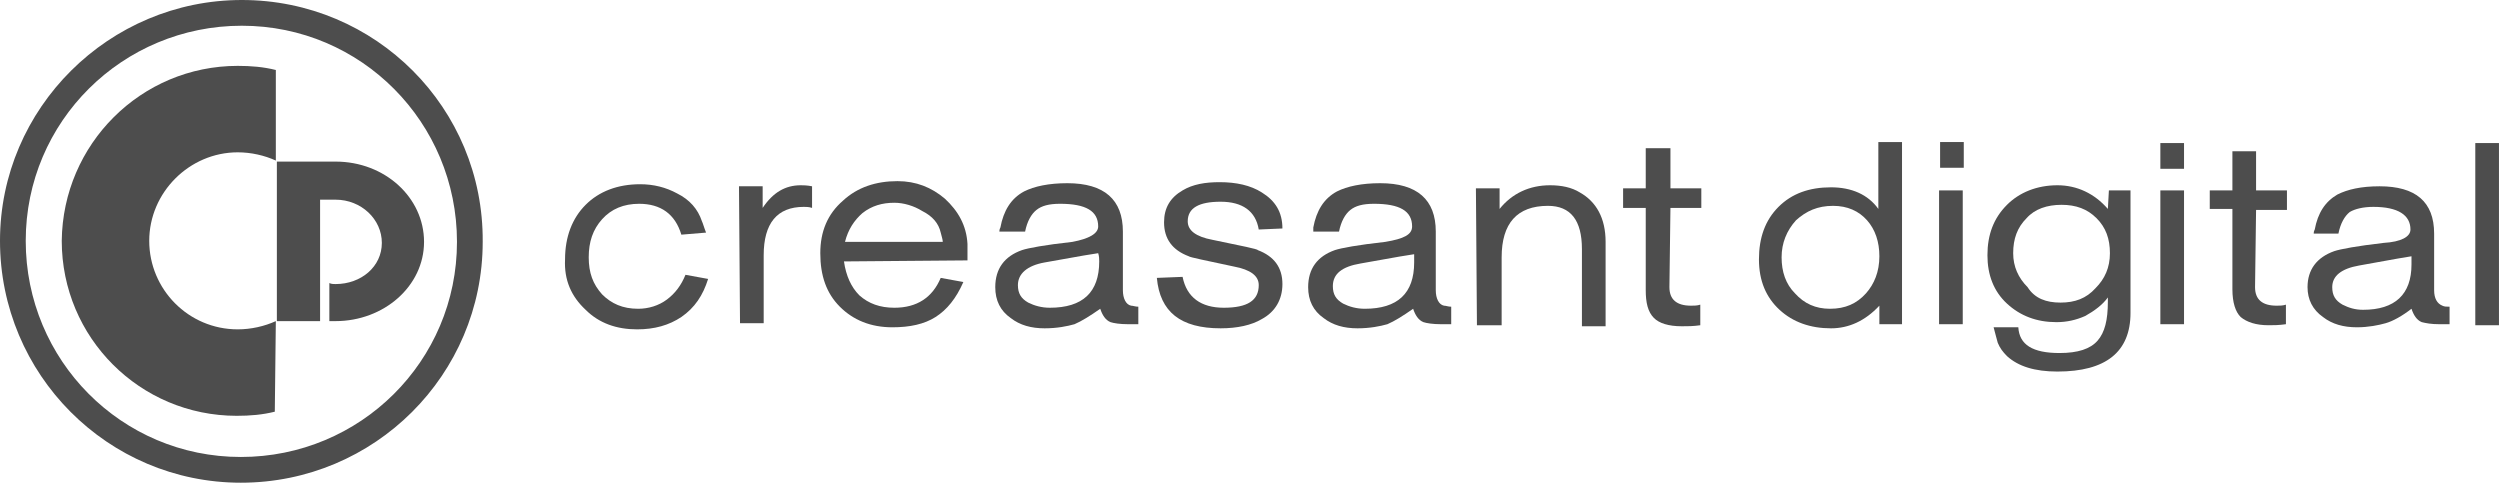 <?xml version="1.0" encoding="utf-8"?>
<!-- Generator: Adobe Illustrator 24.1.1, SVG Export Plug-In . SVG Version: 6.00 Build 0)  -->
<!DOCTYPE svg PUBLIC "-//W3C//DTD SVG 1.1//EN" "http://www.w3.org/Graphics/SVG/1.1/DTD/svg11.dtd">
<svg version="1.1" id="Layer_1" xmlns:x="http://ns.adobe.com/Extensibility/1.0/" xmlns:i="http://ns.adobe.com/AdobeIllustrator/10.0/" xmlns:graph="http://ns.adobe.com/Graphs/1.0/"
	 xmlns="http://www.w3.org/2000/svg" xmlns:xlink="http://www.w3.org/1999/xlink" x="0px" y="0px" viewBox="0 0 242.9 46.9"
	 style="enable-background:new 0 0 242.9 46.9;" xml:space="preserve">
<style type="text/css">
	.st0{fill:#4D4D4D;}
</style>
<g>
	<g>
		<path class="st0" d="M23.5,0C10.6,0,0,10.5,0,23.4c0,13,10.5,23.5,23.4,23.5c13,0,23.5-10.5,23.5-23.4C47,10.5,36.5,0,23.5,0z
			 M23.4,44.4c-11.6,0-20.9-9.4-20.9-21c0-11.6,9.4-20.9,21-20.9c11.6,0,20.9,9.4,20.9,21C44.4,35.1,35,44.4,23.4,44.4z"/>
		<g>
			<path class="st0" d="M26.8,31.2c-1.1,0.5-2.4,0.8-3.7,0.8c-4.8,0-8.6-3.9-8.6-8.6c0-4.7,3.9-8.6,8.6-8.6c1.3,0,2.6,0.3,3.7,0.8
				l0-8.8c-1.2-0.3-2.4-0.4-3.7-0.4c-9.4,0-17,7.6-17.1,17c0,9.4,7.6,17,17,17c1.3,0,2.5-0.1,3.7-0.4L26.8,31.2z"/>
			<path class="st0" d="M32.6,15.7c-0.2,0-1.7,0-1.9,0l-3.8,0l0,15.5l4.2,0l0-11.8c0.5,0,1.4,0,1.5,0c2.5,0,4.5,1.9,4.5,4.2
				c0,2.3-2,4-4.5,4c-0.2,0-0.4,0-0.6-0.1l0,3.7c0.2,0,0.4,0,0.6,0c4.7,0,8.6-3.4,8.6-7.7C41.2,19.2,37.4,15.7,32.6,15.7z"/>
		</g>
	</g>
	<g>
		<path class="st0" d="M66.2,22.8c-0.6-2-2-3-4.1-3c-1.5,0-2.7,0.5-3.6,1.5c-0.9,1-1.3,2.2-1.3,3.7c0,1.5,0.4,2.6,1.3,3.6
			c0.9,0.9,2,1.4,3.5,1.4c1,0,2-0.3,2.8-0.9c0.8-0.6,1.4-1.4,1.8-2.4l2.2,0.4c-0.5,1.6-1.3,2.8-2.6,3.7c-1.2,0.8-2.6,1.2-4.3,1.2
			c-2,0-3.7-0.6-5-1.9c-1.4-1.3-2.1-2.9-2-4.9c0-2.2,0.7-4,2-5.3c1.3-1.3,3.1-2,5.3-2c1.3,0,2.5,0.3,3.6,0.9c1.2,0.6,2,1.5,2.4,2.7
			c0.1,0.2,0.2,0.6,0.4,1.1L66.2,22.8z"/>
		<path class="st0" d="M71.8,18.1l2.3,0l0,2.1c1-1.5,2.2-2.2,3.7-2.2c0.2,0,0.6,0,1.1,0.1l0,2.1c-0.3-0.1-0.6-0.1-0.8-0.1
			c-2.6,0-3.9,1.6-3.9,4.7l0,6.6l-2.3,0L71.8,18.1z"/>
		<path class="st0" d="M82,25.4c0.2,1.4,0.7,2.5,1.5,3.3c0.9,0.8,2,1.2,3.4,1.2c2.2,0,3.7-1,4.5-2.9l2.2,0.4
			c-0.7,1.6-1.6,2.7-2.7,3.4c-1.1,0.7-2.5,1-4.2,1c-2.1,0-3.8-0.7-5.1-2c-1.3-1.3-1.9-3-1.9-5.2c0-2.1,0.7-3.8,2.2-5.1
			c1.4-1.3,3.2-1.9,5.3-1.9c1.8,0,3.3,0.6,4.6,1.7c1.3,1.2,2.1,2.6,2.2,4.4c0,0.3,0,0.7,0,1.2l0,0.4L82,25.4z M91.6,23.5
			c0-0.2-0.1-0.5-0.2-0.9c-0.2-0.9-0.8-1.6-1.8-2.1c-0.8-0.5-1.8-0.8-2.7-0.8c-1.2,0-2.2,0.3-3.1,1c-0.8,0.7-1.4,1.6-1.7,2.8
			L91.6,23.5z"/>
		<path class="st0" d="M106.7,22c0-1.5-1.2-2.2-3.7-2.2c-1.1,0-1.8,0.2-2.3,0.6c-0.5,0.4-0.9,1.1-1.1,2.1l-2.5,0
			c0-0.1,0-0.2,0.1-0.4c0.3-1.6,1-2.8,2.3-3.5c1-0.5,2.4-0.8,4.2-0.8c3.6,0,5.4,1.6,5.4,4.7l0,5.7c0,0.8,0.3,1.4,0.8,1.5
			c0.2,0,0.4,0.1,0.7,0.1l0,1.7l-1,0c-0.8,0-1.4-0.1-1.7-0.2c-0.5-0.2-0.8-0.7-1-1.3c-1,0.7-1.8,1.2-2.5,1.5
			c-0.7,0.2-1.7,0.4-2.9,0.4c-1.3,0-2.4-0.3-3.3-1c-1-0.7-1.5-1.7-1.5-3c0-1.8,0.9-3,2.6-3.6c0.6-0.2,2.2-0.5,4.9-0.8
			C105.8,23.2,106.7,22.7,106.7,22z M98.9,27.7L98.9,27.7c0,0.8,0.3,1.3,1,1.7c0.6,0.3,1.3,0.5,2.1,0.5c3.2,0,4.8-1.5,4.8-4.5
			c0-0.2,0-0.5-0.1-0.8c-0.1,0-1.9,0.3-5.2,0.9C99.8,25.8,98.9,26.6,98.9,27.7z"/>
		<path class="st0" d="M114.9,26.9L114.9,26.9c0.4,2,1.8,3,4,3c2.3,0,3.4-0.7,3.4-2.2c0-0.9-0.8-1.5-2.4-1.8c-2.8-0.6-4.3-0.9-4.4-1
			c-1.6-0.6-2.4-1.7-2.4-3.3c0-1.4,0.6-2.4,1.8-3.1c1-0.6,2.2-0.8,3.6-0.8c1.6,0,3,0.3,4.1,1c1.3,0.8,2,1.9,2,3.5l-2.3,0.1
			c-0.3-1.8-1.6-2.7-3.7-2.7c-2.1,0-3.2,0.6-3.2,1.9c0,0.9,0.8,1.5,2.4,1.8c2.9,0.6,4.4,0.9,4.4,1c1.6,0.6,2.4,1.7,2.4,3.3
			c0,1.5-0.7,2.7-2,3.4c-1,0.6-2.4,0.9-4,0.9c-3.9,0-5.9-1.6-6.2-4.9L114.9,26.9z"/>
		<path class="st0" d="M137.2,22c0-1.5-1.2-2.2-3.7-2.2c-1.1,0-1.8,0.2-2.3,0.6c-0.5,0.4-0.9,1.1-1.1,2.1l-2.5,0c0-0.1,0-0.2,0-0.4
			c0.3-1.6,1-2.8,2.3-3.5c1-0.5,2.4-0.8,4.2-0.8c3.6,0,5.4,1.6,5.4,4.7l0,5.7c0,0.8,0.3,1.4,0.8,1.5c0.2,0,0.4,0.1,0.7,0.1v1.7l-1,0
			c-0.8,0-1.4-0.1-1.7-0.2c-0.5-0.2-0.8-0.7-1-1.3c-1,0.7-1.8,1.2-2.5,1.5c-0.7,0.2-1.7,0.4-2.9,0.4c-1.3,0-2.4-0.3-3.3-1
			c-1-0.7-1.5-1.7-1.5-3c0-1.8,0.9-3,2.6-3.6c0.6-0.2,2.2-0.5,4.9-0.8C136.4,23.2,137.2,22.8,137.2,22z M129.5,27.8L129.5,27.8
			c0,0.8,0.3,1.3,1,1.7c0.6,0.3,1.3,0.5,2.1,0.5c3.2,0,4.8-1.5,4.8-4.5c0-0.2,0-0.5,0-0.8c-0.1,0-1.9,0.3-5.2,0.9
			C130.4,25.9,129.5,26.6,129.5,27.8z"/>
		<path class="st0" d="M143.4,18.3l2.3,0l0,2c1.2-1.5,2.9-2.3,4.9-2.3c1.1,0,2.1,0.2,2.9,0.7c1.6,0.9,2.5,2.5,2.5,4.8l0,7.1
			c0,0.3,0,0.6,0,1.1l-2.3,0l0-7.5c0-2.8-1.1-4.2-3.3-4.2c-3,0-4.5,1.7-4.5,5l0,6.6l-2.4,0L143.4,18.3z"/>
		<path class="st0" d="M157.7,18.3l2.2,0l0-3.9l2.4,0l0,3.9l3,0v1.9l-3,0l-0.1,7.7c0,1.2,0.7,1.8,2.1,1.8c0.3,0,0.6,0,0.9-0.1l0,2
			c-0.7,0.1-1.2,0.1-1.8,0.1c-1.3,0-2.2-0.3-2.7-0.8c-0.6-0.6-0.8-1.5-0.8-2.7l0-8l-2.2,0V18.3z"/>
		<path class="st0" d="M182.5,13.8l2.3,0l0,17.7l-2.2,0v-1.8c-1.4,1.5-3,2.2-4.7,2.2c-2,0-3.7-0.6-5-1.8c-1.3-1.2-2-2.8-2-4.9
			c0-2.1,0.6-3.8,1.9-5.1c1.3-1.3,3-1.9,5.1-1.9c2,0,3.6,0.7,4.6,2.1L182.5,13.8z M177.8,30c1.5,0,2.6-0.5,3.5-1.5
			c0.8-0.9,1.3-2.1,1.3-3.6c0-1.4-0.4-2.6-1.2-3.5c-0.8-0.9-1.9-1.4-3.3-1.4c-1.5,0-2.6,0.5-3.6,1.4c-0.9,1-1.4,2.2-1.4,3.6
			c0,1.4,0.4,2.6,1.3,3.5C175.3,29.5,176.4,30,177.8,30z"/>
		<path class="st0" d="M188.4,18.5l2.3,0l0,13l-2.3,0L188.4,18.5z M188.5,13.8l2.3,0l0,2.5l-2.3,0L188.5,13.8z"/>
		<path class="st0" d="M204.9,18.5l2.1,0l0,11.9c0,3.8-2.4,5.7-7.1,5.7c-2.2,0-3.8-0.5-4.9-1.5c-0.4-0.4-0.7-0.8-0.9-1.3
			c-0.1-0.3-0.2-0.8-0.4-1.5h2.4c0.1,1.7,1.4,2.5,4,2.5c1.8,0,3-0.4,3.7-1.2c0.7-0.8,1-2,1-3.8v-0.4c-0.5,0.7-1.3,1.3-2.2,1.8
			c-0.9,0.4-1.8,0.6-2.8,0.6c-1.9,0-3.5-0.6-4.8-1.8c-1.3-1.2-1.9-2.8-1.9-4.7c0-2,0.6-3.6,1.9-4.9c1.2-1.2,2.9-1.9,4.9-1.9
			c1.9,0,3.6,0.8,4.9,2.3L204.9,18.5z M200.2,29.4c1.4,0,2.5-0.4,3.4-1.4c0.9-0.9,1.4-2,1.4-3.4c0-1.4-0.4-2.5-1.3-3.4
			c-0.9-0.9-2-1.3-3.4-1.3c-1.4,0-2.6,0.4-3.4,1.3c-0.9,0.9-1.3,2-1.3,3.4c0,1.3,0.5,2.4,1.4,3.3C197.7,29,198.8,29.4,200.2,29.4z"
			/>
		<path class="st0" d="M209.9,18.5l2.3,0l0,13l-2.3,0L209.9,18.5z M209.9,13.9l2.3,0l0,2.5l-2.3,0L209.9,13.9z"/>
		<path class="st0" d="M214.7,18.5l2.2,0l0-3.8l2.3,0l0,3.8l3,0l0,1.9l-3,0l-0.1,7.5c0,1.2,0.7,1.8,2.1,1.8c0.3,0,0.6,0,0.9-0.1v1.9
			c-0.7,0.1-1.2,0.1-1.7,0.1c-1.2,0-2.1-0.3-2.7-0.8c-0.5-0.5-0.8-1.4-0.8-2.7l0-7.8l-2.2,0L214.7,18.5z"/>
		<path class="st0" d="M234.2,22.3c0-1.4-1.2-2.2-3.6-2.2c-1,0-1.8,0.2-2.3,0.5c-0.5,0.4-0.9,1.1-1.1,2.1l-2.4,0
			c0-0.1,0-0.2,0.1-0.4c0.3-1.6,1-2.7,2.2-3.4c1-0.5,2.3-0.8,4.1-0.8c3.5,0,5.3,1.5,5.3,4.6l0,5.5c0,0.8,0.3,1.3,0.8,1.5
			c0.2,0.1,0.4,0.1,0.7,0.1v1.7h-1c-0.8,0-1.3-0.1-1.7-0.2c-0.5-0.2-0.8-0.7-1-1.3c-0.9,0.7-1.8,1.2-2.5,1.4
			c-0.7,0.2-1.7,0.4-2.8,0.4c-1.3,0-2.4-0.3-3.3-1c-1-0.7-1.5-1.7-1.5-2.9c0-1.7,0.9-2.9,2.6-3.5c0.6-0.2,2.2-0.5,4.8-0.8
			C233.3,23.5,234.2,23,234.2,22.3z M226.6,27.9L226.6,27.9c0,0.8,0.3,1.3,1,1.7c0.6,0.3,1.2,0.5,2,0.5c3.1,0,4.7-1.5,4.7-4.4
			c0-0.2,0-0.5,0-0.8c-0.1,0-1.8,0.3-5.1,0.9C227.5,26.1,226.6,26.8,226.6,27.9z"/>
		<path class="st0" d="M240.5,13.9l2.3,0l0,17.7l-2.3,0L240.5,13.9z"/>
	</g>
</g>
</svg>

